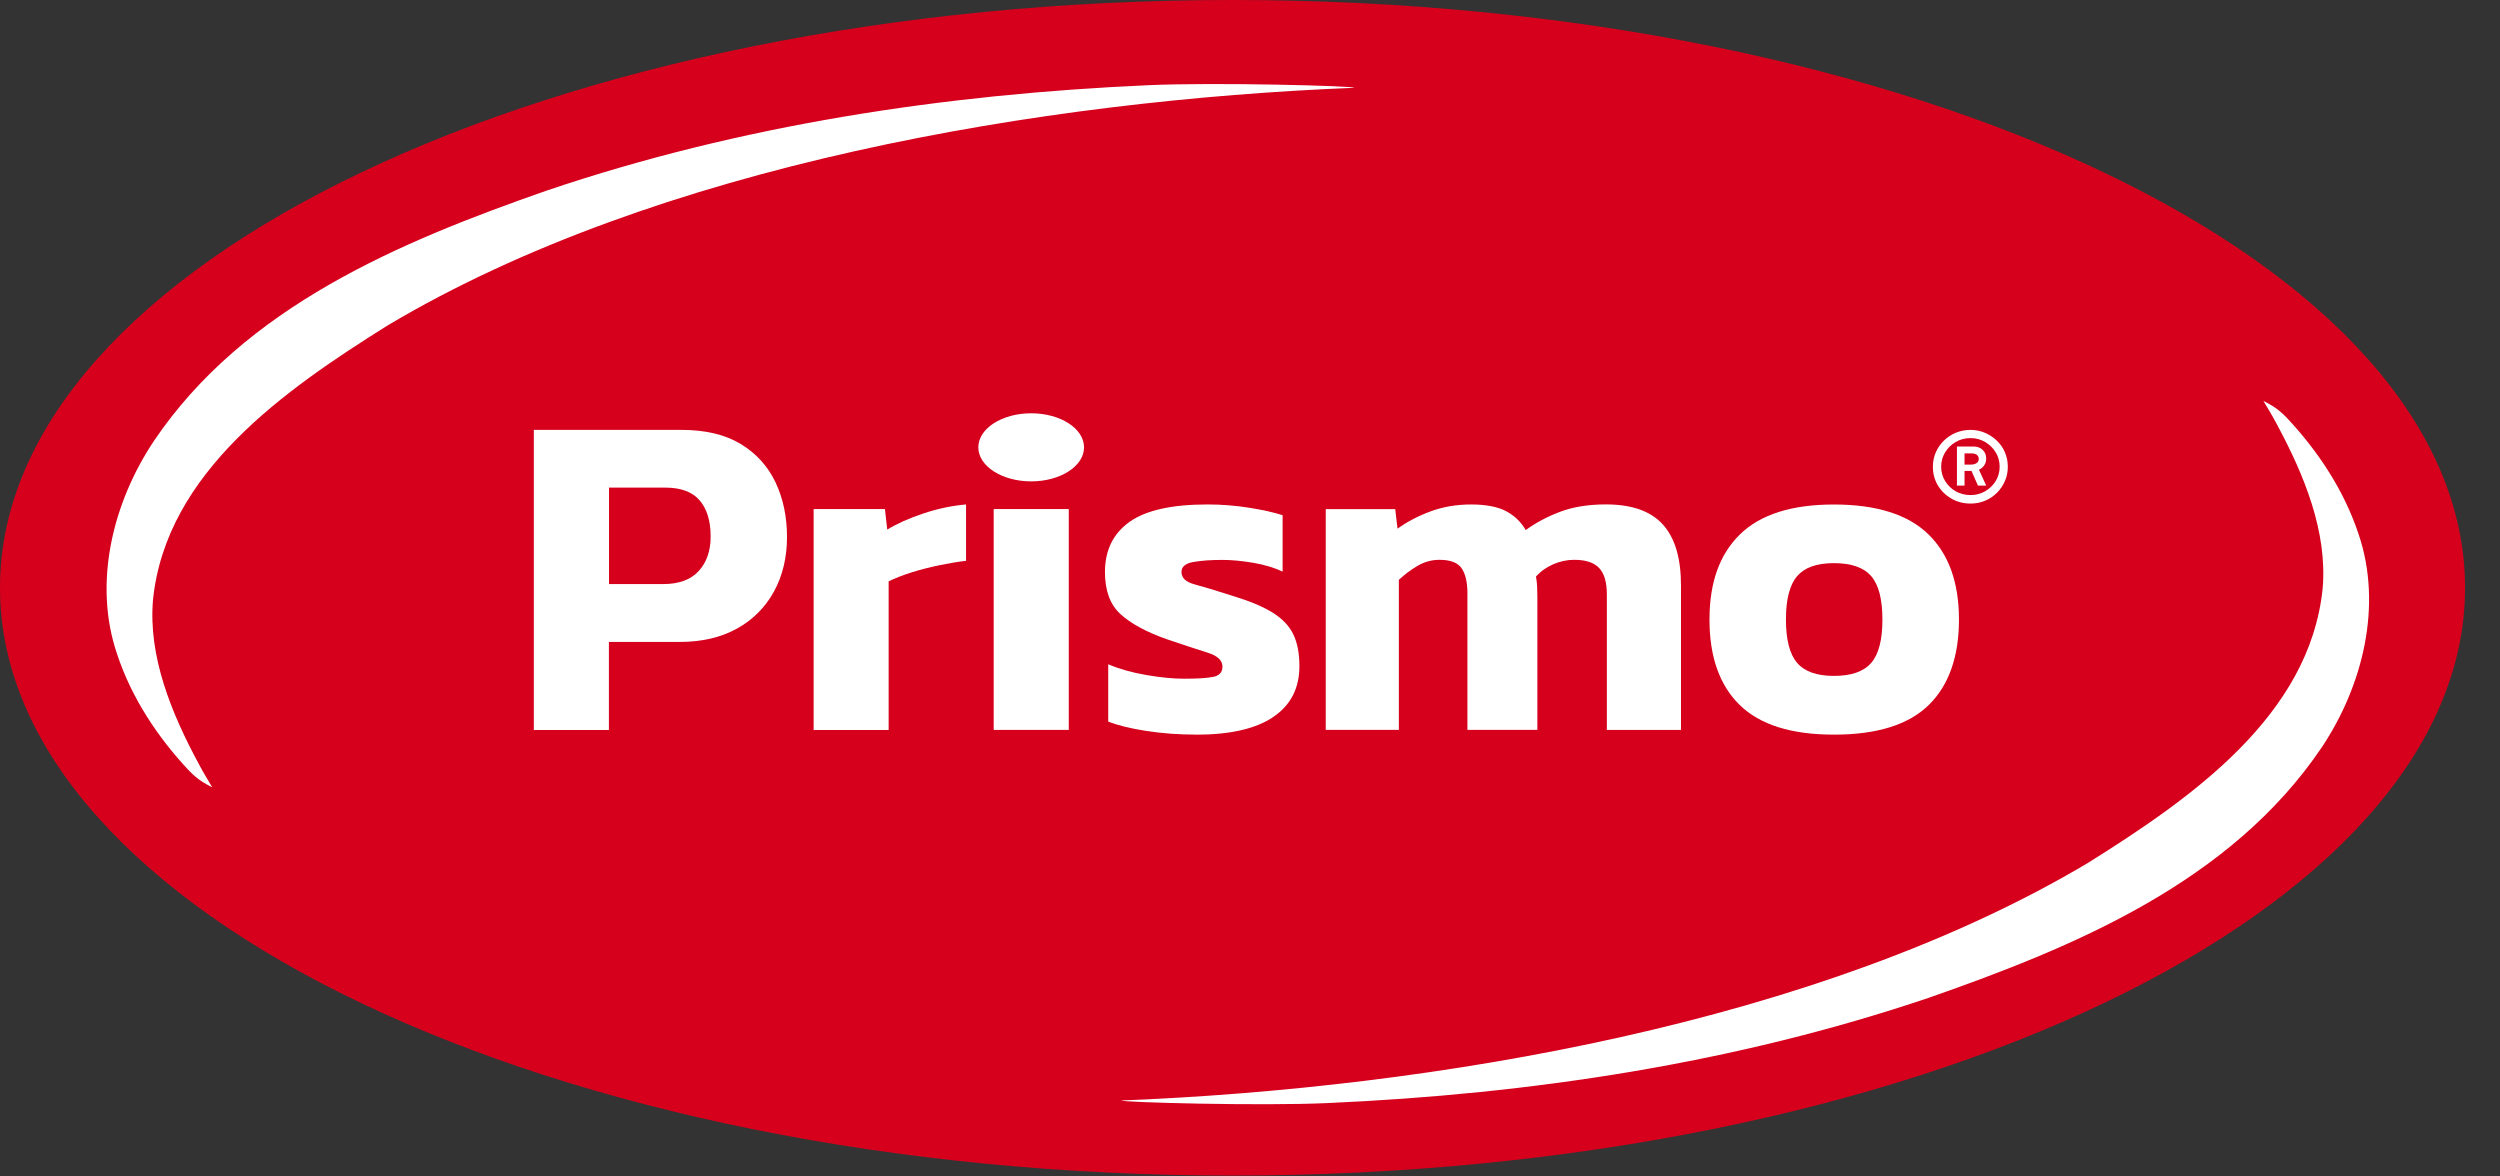 <?xml version="1.0" encoding="utf-8"?>
<svg width="136" height="64" viewBox="0 0 136 64" fill="none" stroke="none" version="1.1" xmlns:xlink="http://www.w3.org/1999/xlink" xmlns="http://www.w3.org/2000/svg">
                  <rect x="0" y="0" width="136" height="64" fill="#333333" stroke="none"/>
                  <g id="SingleElement">
                    <g id="Brand/PrismoLogo_RGB_Red_White" opacity="1" transform="translate(-21 0)">
                    <path id="Path" d="M134.099 31.975C134.099 49.606 104.021 63.95 67.049 63.95C30.078 63.95 0 49.606 0 31.975C0 14.344 30.078 0 67.049 0C104.021 0 134.099 14.344 134.099 31.975" style="fill:#D6001C;mix-blend-mode:normal;" transform="translate(21 0)" />
                    <path id="Path" d="M67.867 0.204C50.937 0.882 29.931 4.4 15.266 13.145C9.721 16.623 3.226 21.121 2.525 28.063C2.262 31.14 3.522 34.224 5.022 36.998C5.135 37.209 5.321 37.545 5.386 37.65C5.449 37.758 5.75 38.263 5.75 38.263C5.75 38.263 5.243 38.004 5.019 37.828C4.793 37.653 4.658 37.535 4.494 37.362C2.794 35.555 1.365 33.409 0.574 31.019C-0.752 27.132 0.345 22.755 2.576 19.414C7.521 12.09 15.989 8.574 23.956 5.791C34.499 2.224 45.582 0.555 56.663 0.063C60.34 -0.105 67.872 0.104 67.869 0.201C67.867 0.294 67.869 0.201 67.869 0.201" style="fill:#FFFFFF;mix-blend-mode:normal;" transform="translate(26.798 4.572)" />
                    <path id="Path" d="M0.003 38.059C16.933 37.381 37.939 33.862 52.603 25.118C58.149 21.64 64.643 17.142 65.344 10.2C65.608 7.123 64.344 4.038 62.848 1.265C62.735 1.054 62.549 0.718 62.483 0.612C62.421 0.504 62.119 0 62.119 0C62.119 0 62.627 0.259 62.85 0.434C63.076 0.61 63.212 0.728 63.375 0.901C65.075 2.708 66.504 4.854 67.295 7.243C68.621 11.131 67.524 15.508 65.294 18.849C60.349 26.172 51.88 29.689 43.913 32.472C33.37 36.038 22.287 37.707 11.206 38.199C7.529 38.367 -0.003 38.159 0 38.061C0.003 37.968 0 38.061 0 38.061" style="fill:#FFFFFF;mix-blend-mode:normal;" transform="translate(82.009 21.808)" />
                    <path id="Shape" d="M0 16.324L0 0L8.042 0C9.343 0 10.418 0.259 11.264 0.773C12.11 1.288 12.738 1.985 13.153 2.864C13.567 3.742 13.773 4.731 13.773 5.83C13.773 6.93 13.537 7.933 13.062 8.797C12.588 9.658 11.917 10.33 11.046 10.812C10.174 11.294 9.139 11.535 7.939 11.535L4.084 11.535L4.084 16.326L0 16.326L0 16.324ZM4.086 8.388L7.03 8.388C7.891 8.388 8.539 8.152 8.971 7.677C9.403 7.206 9.619 6.578 9.619 5.803C9.619 4.957 9.421 4.304 9.024 3.837C8.627 3.373 8.004 3.14 7.16 3.14L4.091 3.14L4.091 8.388L4.086 8.388Z" style="fill:#FFFFFF;mix-blend-mode:normal;" transform="translate(50.04 23.386)" />
                    <path id="Path" d="M0.003 12.268L0.003 0.253L3.883 0.253L4.008 1.368C4.533 1.047 5.184 0.755 5.962 0.494C6.741 0.233 7.517 0.068 8.295 0L8.295 3.067C7.856 3.117 7.369 3.197 6.836 3.308C6.304 3.418 5.797 3.549 5.314 3.702C4.832 3.855 4.423 4.016 4.084 4.184L4.084 12.27L0 12.27L0.003 12.268Z" style="fill:#FFFFFF;mix-blend-mode:normal;" transform="translate(65.258 27.442)" />
                    <path id="Path" d="M4.973 12.521C4.008 12.521 3.097 12.454 2.233 12.318C1.369 12.183 0.686 12.014 0.178 11.811L0.178 8.694C0.771 8.947 1.454 9.143 2.233 9.276C3.011 9.412 3.704 9.48 4.312 9.48C5.038 9.48 5.568 9.447 5.897 9.379C6.226 9.311 6.392 9.126 6.392 8.822C6.392 8.483 6.12 8.23 5.581 8.061C5.038 7.893 4.295 7.647 3.348 7.326C2.248 6.937 1.416 6.485 0.849 5.971C0.281 5.456 0 4.691 0 3.677C0 2.495 0.445 1.586 1.331 0.951C2.218 0.319 3.634 0 5.581 0C6.342 0 7.095 0.06 7.838 0.178C8.582 0.296 9.192 0.432 9.664 0.585L9.664 3.652C9.19 3.433 8.65 3.27 8.042 3.17C7.434 3.069 6.884 3.017 6.394 3.017C5.769 3.017 5.239 3.054 4.81 3.13C4.378 3.205 4.162 3.388 4.162 3.674C4.162 3.996 4.398 4.219 4.872 4.347C5.344 4.472 6.03 4.681 6.927 4.967C7.874 5.256 8.609 5.562 9.134 5.893C9.659 6.222 10.031 6.616 10.249 7.073C10.468 7.529 10.578 8.104 10.578 8.797C10.578 9.997 10.104 10.918 9.157 11.56C8.21 12.203 6.814 12.524 4.97 12.524L4.973 12.521Z" style="fill:#FFFFFF;mix-blend-mode:normal;" transform="translate(81.11 27.442)" />
                    <path id="Path" d="M0.005 12.27L0.005 0.256L3.785 0.256L3.91 1.32C4.45 0.931 5.061 0.615 5.736 0.369C6.412 0.123 7.14 0.003 7.919 0.003C8.697 0.003 9.365 0.125 9.82 0.369C10.277 0.615 10.631 0.956 10.885 1.395C11.442 0.989 12.073 0.658 12.773 0.394C13.474 0.133 14.3 0 15.247 0C16.651 0 17.683 0.364 18.341 1.089C19.002 1.817 19.331 2.924 19.331 4.41L19.331 12.268L15.297 12.268L15.297 4.892C15.297 4.232 15.157 3.755 14.878 3.459C14.599 3.162 14.147 3.014 13.522 3.014C13.133 3.014 12.753 3.095 12.382 3.255C12.01 3.416 11.696 3.639 11.442 3.928C11.475 4.114 11.498 4.292 11.505 4.46C11.513 4.628 11.518 4.831 11.518 5.067L11.518 12.265L7.713 12.265L7.713 4.839C7.713 4.232 7.607 3.775 7.396 3.471C7.185 3.167 6.784 3.014 6.191 3.014C5.769 3.014 5.37 3.125 4.998 3.343C4.626 3.564 4.287 3.817 3.983 4.104L3.983 12.265L0 12.265L0.005 12.27Z" style="fill:#FFFFFF;mix-blend-mode:normal;" transform="translate(93.115 27.44)" />
                    <path id="Shape" d="M6.771 12.519C4.453 12.519 2.745 11.982 1.648 10.91C0.548 9.836 0 8.287 0 6.259C0 4.232 0.553 2.703 1.663 1.621C2.77 0.54 4.473 0 6.773 0C9.074 0 10.802 0.542 11.909 1.621C13.017 2.703 13.572 4.249 13.572 6.259C13.572 8.27 13.022 9.838 11.925 10.91C10.825 11.984 9.109 12.519 6.776 12.519L6.771 12.519ZM6.771 9.324C7.718 9.324 8.393 9.088 8.8 8.614C9.207 8.142 9.408 7.354 9.408 6.257C9.408 5.16 9.205 4.372 8.8 3.9C8.393 3.428 7.718 3.19 6.771 3.19C5.824 3.19 5.174 3.426 4.767 3.9C4.36 4.375 4.159 5.16 4.159 6.257C4.159 7.354 4.362 8.142 4.767 8.614C5.174 9.088 5.839 9.324 6.771 9.324L6.771 9.324Z" style="fill:#FFFFFF;mix-blend-mode:normal;" transform="translate(113.996 27.445)" />
                    <path id="Path" d="M4.084 0L4.084 12.014L0 12.014L0 0L4.084 0Z" style="fill:#FFFFFF;mix-blend-mode:normal;" transform="translate(75.057 27.693)" />
                    <path id="Path" d="M2.876 3.704C4.463 3.704 5.751 2.876 5.751 1.852C5.751 0.828 4.463 0 2.876 0C1.288 0 0 0.828 0 1.852C0 2.876 1.288 3.704 2.876 3.704" style="fill:#FFFFFF;mix-blend-mode:normal;" transform="translate(74.221 22.483)" />
                    <path id="Shape" d="M1.592 0.658C1.592 0.464 1.527 0.306 1.399 0.183C1.271 0.06 1.103 0 0.897 0L0 0L0 2.126L0.414 2.126L0.414 1.328L0.791 1.328L1.143 2.126L1.592 2.126L1.198 1.262C1.266 1.232 1.331 1.192 1.389 1.137C1.524 1.011 1.592 0.851 1.592 0.658ZM1.087 0.457C1.155 0.509 1.188 0.585 1.188 0.685C1.188 0.773 1.148 0.846 1.07 0.901C0.992 0.956 0.889 0.984 0.766 0.984L0.414 0.984L0.414 0.376L0.784 0.376C0.919 0.376 1.02 0.402 1.087 0.454L1.087 0.457Z" style="fill:#FFFFFF;mix-blend-mode:normal;" transform="translate(127.457 24.29)" />
                    <path id="Shape" d="M3.92 1.22C3.815 0.979 3.669 0.768 3.481 0.587C3.293 0.407 3.077 0.264 2.83 0.158C2.584 0.053 2.323 0 2.049 0C1.776 0 1.502 0.05 1.253 0.153C1.005 0.256 0.786 0.399 0.598 0.585C0.409 0.768 0.264 0.981 0.158 1.222C0.053 1.463 0 1.724 0 2.005C0 2.379 0.09 2.718 0.271 3.019C0.452 3.32 0.698 3.561 1.01 3.74C1.321 3.918 1.665 4.008 2.047 4.008C2.328 4.008 2.592 3.958 2.838 3.855C3.084 3.752 3.3 3.609 3.483 3.423C3.669 3.24 3.812 3.027 3.918 2.786C4.023 2.545 4.076 2.286 4.076 2.005C4.076 1.724 4.023 1.463 3.918 1.222L3.92 1.22ZM3.416 2.783C3.272 3.017 3.079 3.203 2.84 3.341C2.599 3.479 2.336 3.546 2.049 3.546C1.763 3.546 1.482 3.479 1.241 3.341C1 3.203 0.809 3.017 0.666 2.783C0.522 2.55 0.45 2.289 0.45 2.003C0.45 1.717 0.522 1.456 0.666 1.22C0.809 0.986 1.002 0.798 1.241 0.658C1.482 0.517 1.751 0.447 2.049 0.447C2.348 0.447 2.599 0.517 2.84 0.658C3.082 0.798 3.272 0.986 3.416 1.22C3.559 1.453 3.632 1.714 3.632 2.003C3.632 2.291 3.559 2.55 3.416 2.783Z" style="fill:#FFFFFF;mix-blend-mode:normal;" transform="translate(126.149 23.386)" />
                    </g>
                  </g>
                </svg>
